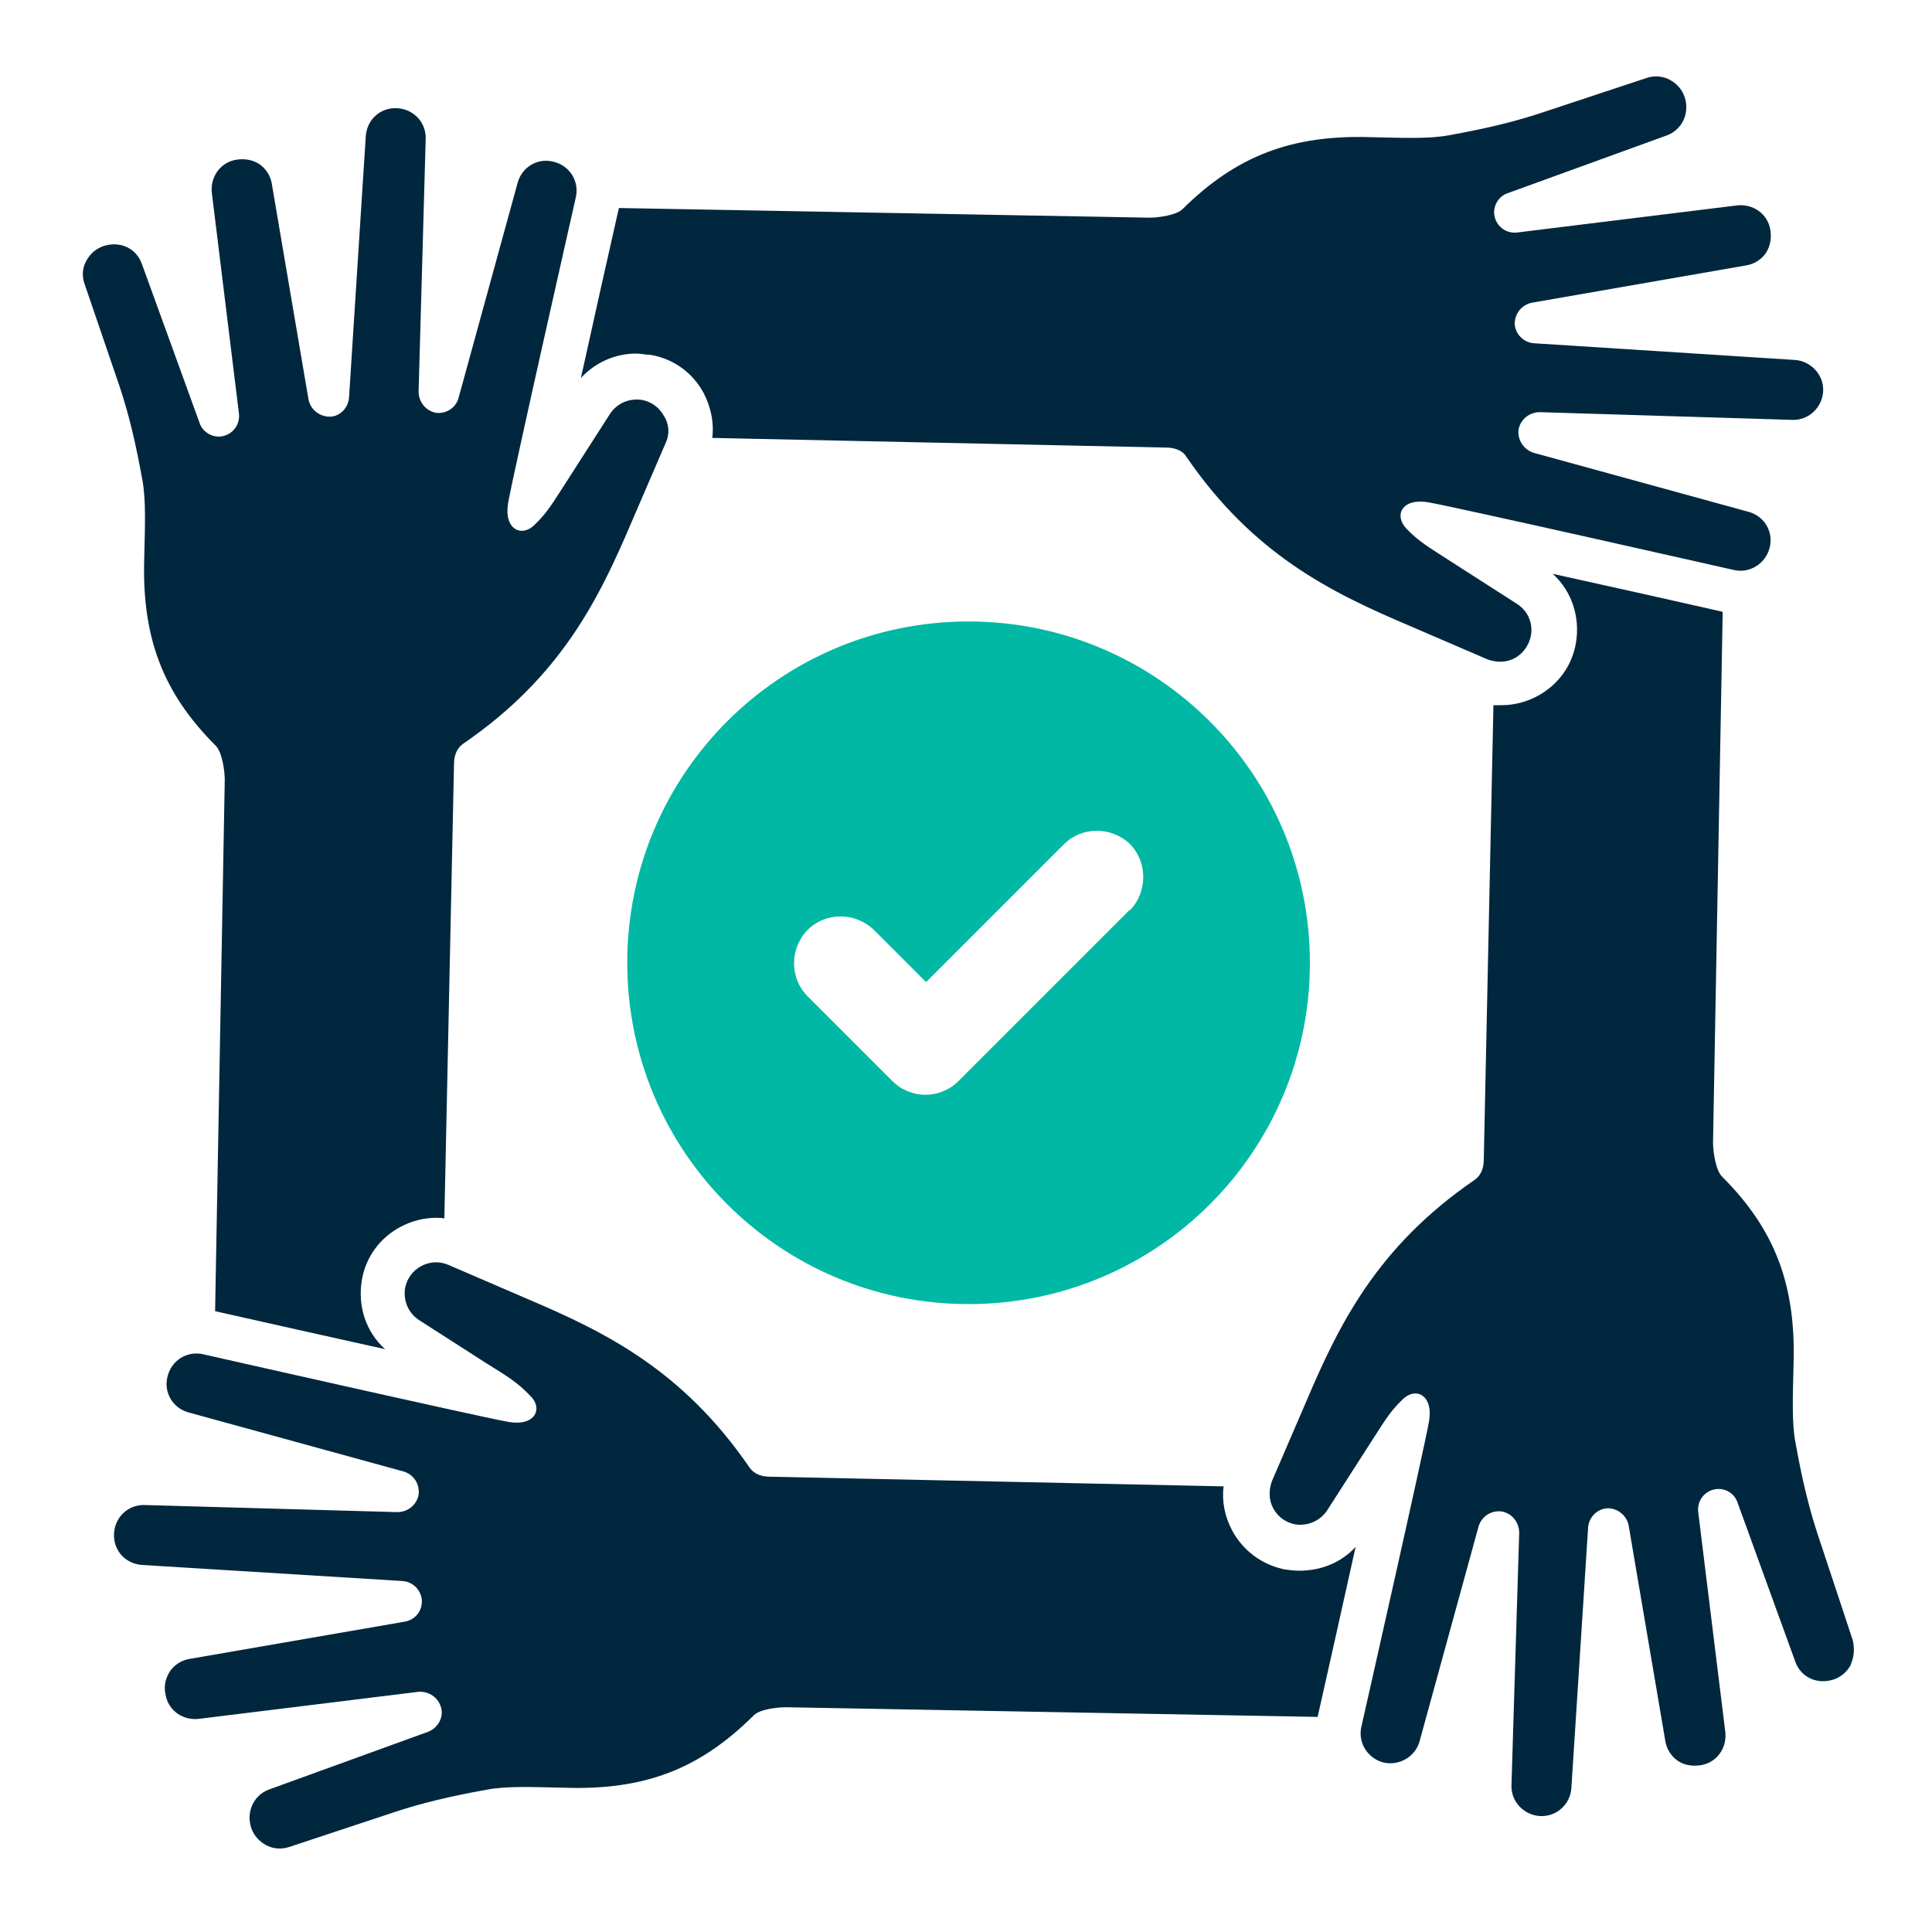 <?xml version="1.0" encoding="UTF-8"?>
<svg id="Layer_1" data-name="Layer 1" xmlns="http://www.w3.org/2000/svg" version="1.1" viewBox="0 0 300 300">
  <defs>
    <style>
      .cls-1 {
        fill: #14333f;
      }

      .cls-1, .cls-2, .cls-3 {
        stroke-width: 0px;
      }

      .cls-2 {
        fill: #00b8a4;
      }

      .cls-3 {
        fill: #01273e;
      }
    </style>
  </defs>
  <g>
    <g>
      <path class="cls-3" d="M283.1,60.7c-.1,2.5-2.2,4.6-4.8,4.5l-39.2-1.2c-1.6,0-3,1.1-3.3,2.7-.2,1.6.8,3.1,2.3,3.6l33.5,9.2c2.4.7,3.8,3.1,3.2,5.5-.6,2.5-3.1,4.1-5.6,3.5,0,0-43.3-9.8-47.4-10.5-4.1-.7-5.4,2-3.4,4.1s3.7,3,6.6,4.9l10.6,6.8c1.7,1.1,2.5,3.1,2.1,5-.3,1.4-1.2,2.7-2.5,3.4-1.3.7-2.8.7-4.2.2l-12.3-5.3c-12-5.1-24.1-11-34.5-26.2-.6-1-1.9-1.4-3.1-1.4l-70.5-1.5c.3-2.4-.2-4.7-1.3-6.9-1.7-3.2-4.7-5.4-8.3-6-.7,0-1.5-.2-2.2-.2-3.3,0-6.4,1.4-8.6,3.8,1.9-8.6,4.1-18.5,5.9-26.4l82.4,1.5c1.4,0,4.3-.4,5.2-1.4,8.3-8.2,16.9-11.5,29.2-11.1,4.8.1,8.9.3,12.1-.3,5.6-1,10.2-2.1,14.4-3.5l16.3-5.4c1.2-.4,2.5-.3,3.6.3,1.1.6,1.9,1.5,2.3,2.7.8,2.5-.4,5-2.7,5.9l-24.8,9c-1.5.5-2.4,2.2-2,3.7.4,1.6,1.9,2.6,3.5,2.4l34.1-4.2c2.5-.3,4.8,1.3,5.2,3.8.2,1.3,0,2.5-.7,3.6-.7,1-1.8,1.7-3,1.9l-33.3,5.8c-1.6.3-2.7,1.7-2.7,3.3.1,1.6,1.4,2.9,3,3l40.6,2.6c2.4.2,4.4,2.3,4.3,4.8Z"/>
      <path class="cls-3" d="M103.4,68.7l-5.3,12.3c-5.1,12-11,24.1-26.2,34.5-1,.7-1.4,1.9-1.4,3.1l-1.5,70.6c-.4-.1-.9-.1-1.3-.1-1.9,0-3.8.5-5.5,1.4-3.2,1.7-5.4,4.7-6,8.2-.7,4.1.6,8.1,3.6,10.8-8.6-1.9-18.4-4.1-26.4-5.9l1.5-82.5c0-1.4-.4-4.3-1.4-5.3-8.2-8.2-11.5-16.8-11.1-29.2.1-4.8.3-8.9-.3-12.1-1-5.6-2.1-10.2-3.5-14.4l-5.5-16.1c-.4-1.2-.3-2.4.3-3.5s1.5-1.9,2.7-2.3c2.5-.8,5,.3,5.9,2.7l9,24.8c.5,1.5,2.2,2.4,3.7,2,1.6-.4,2.6-1.9,2.4-3.5l-4.2-34.2c-.3-2.5,1.3-4.8,3.8-5.2,1.3-.2,2.5,0,3.6.7,1,.7,1.7,1.8,1.9,3l5.7,33.5c.3,1.6,1.7,2.7,3.3,2.7,1.6,0,2.9-1.4,3-3l2.6-40.6c.2-2.5,2.2-4.4,4.8-4.3s4.6,2.2,4.5,4.8l-1.1,39.2c0,1.6,1.1,3,2.7,3.3,1.6.2,3.1-.8,3.5-2.3l9.2-33.5c.7-2.4,3.1-3.8,5.5-3.2,2.6.6,4.1,3.1,3.5,5.6,0,0-9.8,43.3-10.5,47.4s2.1,5.4,4.1,3.4c2.1-2,3-3.7,4.9-6.6l6.8-10.6c1.1-1.7,3-2.5,5-2.2,1.5.3,2.7,1.2,3.4,2.5.8,1.2.9,2.8.3,4.1Z"/>
      <path class="cls-3" d="M210.5,240.2c-1.9,8.6-4.1,18.4-5.9,26.4l-82.5-1.5c-1.4,0-4.3.3-5.2,1.4-8.3,8.2-16.8,11.5-29.2,11.1-4.8-.1-9-.3-12.1.3-5.6,1-10.2,2.1-14.4,3.5l-16.3,5.4c-1.2.4-2.5.3-3.6-.3-1.1-.6-1.9-1.5-2.3-2.7-.8-2.5.4-5,2.7-5.9l24.8-9c1.5-.6,2.4-2.2,2-3.7-.4-1.6-1.9-2.6-3.5-2.5l-34.1,4.2c-2.5.3-4.8-1.3-5.2-3.8-.3-1.3,0-2.5.7-3.6.7-1,1.8-1.7,3-1.9l33.5-5.8c1.6-.3,2.7-1.7,2.6-3.3s-1.4-2.9-3-3l-40.5-2.5c-2.5-.2-4.4-2.2-4.3-4.8s2.2-4.6,4.8-4.5l39.2,1.1c1.6,0,3-1.1,3.3-2.7.2-1.6-.7-3.1-2.3-3.6l-33.5-9.2c-2.4-.7-3.8-3.1-3.2-5.5.6-2.6,3.1-4.1,5.6-3.5,0,0,43.3,9.8,47.4,10.5s5.4-2.1,3.3-4.1c-2-2.1-3.7-3.1-6.6-4.9l-10.6-6.8c-1.7-1.1-2.5-3-2.2-5,.3-1.5,1.2-2.7,2.5-3.4,1.3-.7,2.8-.8,4.2-.2l12.3,5.3c12,5.1,24.1,11,34.5,26.2.7,1,1.9,1.4,3.1,1.4l70.5,1.5c-.3,2.4.2,4.7,1.3,6.8,1.7,3.2,4.7,5.4,8.2,6.1.7.1,1.5.2,2.2.2,3.5,0,6.6-1.3,8.8-3.7Z"/>
      <path class="cls-3" d="M287.4,258.5c-.6,1.1-1.5,1.9-2.7,2.3-2.5.8-5-.3-5.9-2.7l-9-24.8c-.5-1.5-2.1-2.4-3.7-2s-2.6,1.9-2.4,3.5l4.2,34.1c.3,2.5-1.3,4.8-3.8,5.2-1.3.2-2.6,0-3.6-.7s-1.7-1.8-1.9-3l-5.7-33.5c-.3-1.6-1.7-2.7-3.3-2.7-1.6.1-2.9,1.4-3,3l-2.6,40.5c-.2,2.5-2.3,4.4-4.8,4.3s-4.6-2.2-4.5-4.8l1.2-39.2c0-1.6-1.1-3-2.7-3.3-1.6-.2-3.1.7-3.6,2.3l-9.2,33.5c-.7,2.3-3.1,3.7-5.5,3.2-2.5-.6-4.1-3.1-3.5-5.6,0,0,9.8-43.3,10.5-47.4.7-4.1-2.1-5.4-4.1-3.4-2.1,2-3,3.7-4.9,6.6l-6.8,10.6c-1.1,1.7-3.1,2.5-5,2.2-1.5-.3-2.7-1.2-3.4-2.5s-.7-2.8-.2-4.2l5.3-12.3c5.1-12,11-24.1,26.2-34.5,1-.7,1.4-1.9,1.4-3.1l1.5-70.6c.4,0,.9,0,1.3,0,1.9,0,3.8-.5,5.5-1.4,3.2-1.7,5.4-4.7,6-8.2.7-4-.6-8.1-3.6-10.8,8.6,1.9,18.5,4.1,26.4,5.9l-1.5,82.4c0,1.4.4,4.3,1.4,5.3,8.2,8.2,11.5,16.8,11.1,29.2-.1,4.8-.3,9,.3,12.1,1,5.6,2.1,10.2,3.5,14.4l5.4,16.3c.3,1.3.2,2.6-.3,3.7Z"/>
    </g>
    <path class="cls-2" d="M150.4,96.5c-29.3,0-53,23.7-53,53s23.7,53,53,53,53-23.7,53-53-23.8-53-53-53ZM175.4,141.3l-26.6,26.6c-1.4,1.4-3.3,2.1-5.1,2.1s-3.7-.7-5.1-2.1l-13.2-13.2c-2.8-2.8-2.8-7.4,0-10.3,2.8-2.8,7.4-2.8,10.3,0l8.1,8.1,21.4-21.4c2.8-2.8,7.4-2.8,10.3,0,2.7,2.8,2.7,7.4,0,10.2Z"/>
  </g>
  <polygon class="cls-3" points="86.4 206.8 86.4 206.8 86.4 206.8 86.4 206.8"/>
  <polygon class="cls-1" points="115.1 126.6 115.1 126.6 115.1 126.6 115.1 126.6"/>
  <polygon class="cls-3" points="134.6 254 134.6 254 134.6 254 134.6 254"/>
  <polygon class="cls-1" points="184.1 126.6 184.1 126.6 184.1 126.6 184.1 126.6"/>
  <polygon class="cls-1" points="206.2 123.4 206.2 123.4 206.2 123.4 206.2 123.4"/>
</svg>